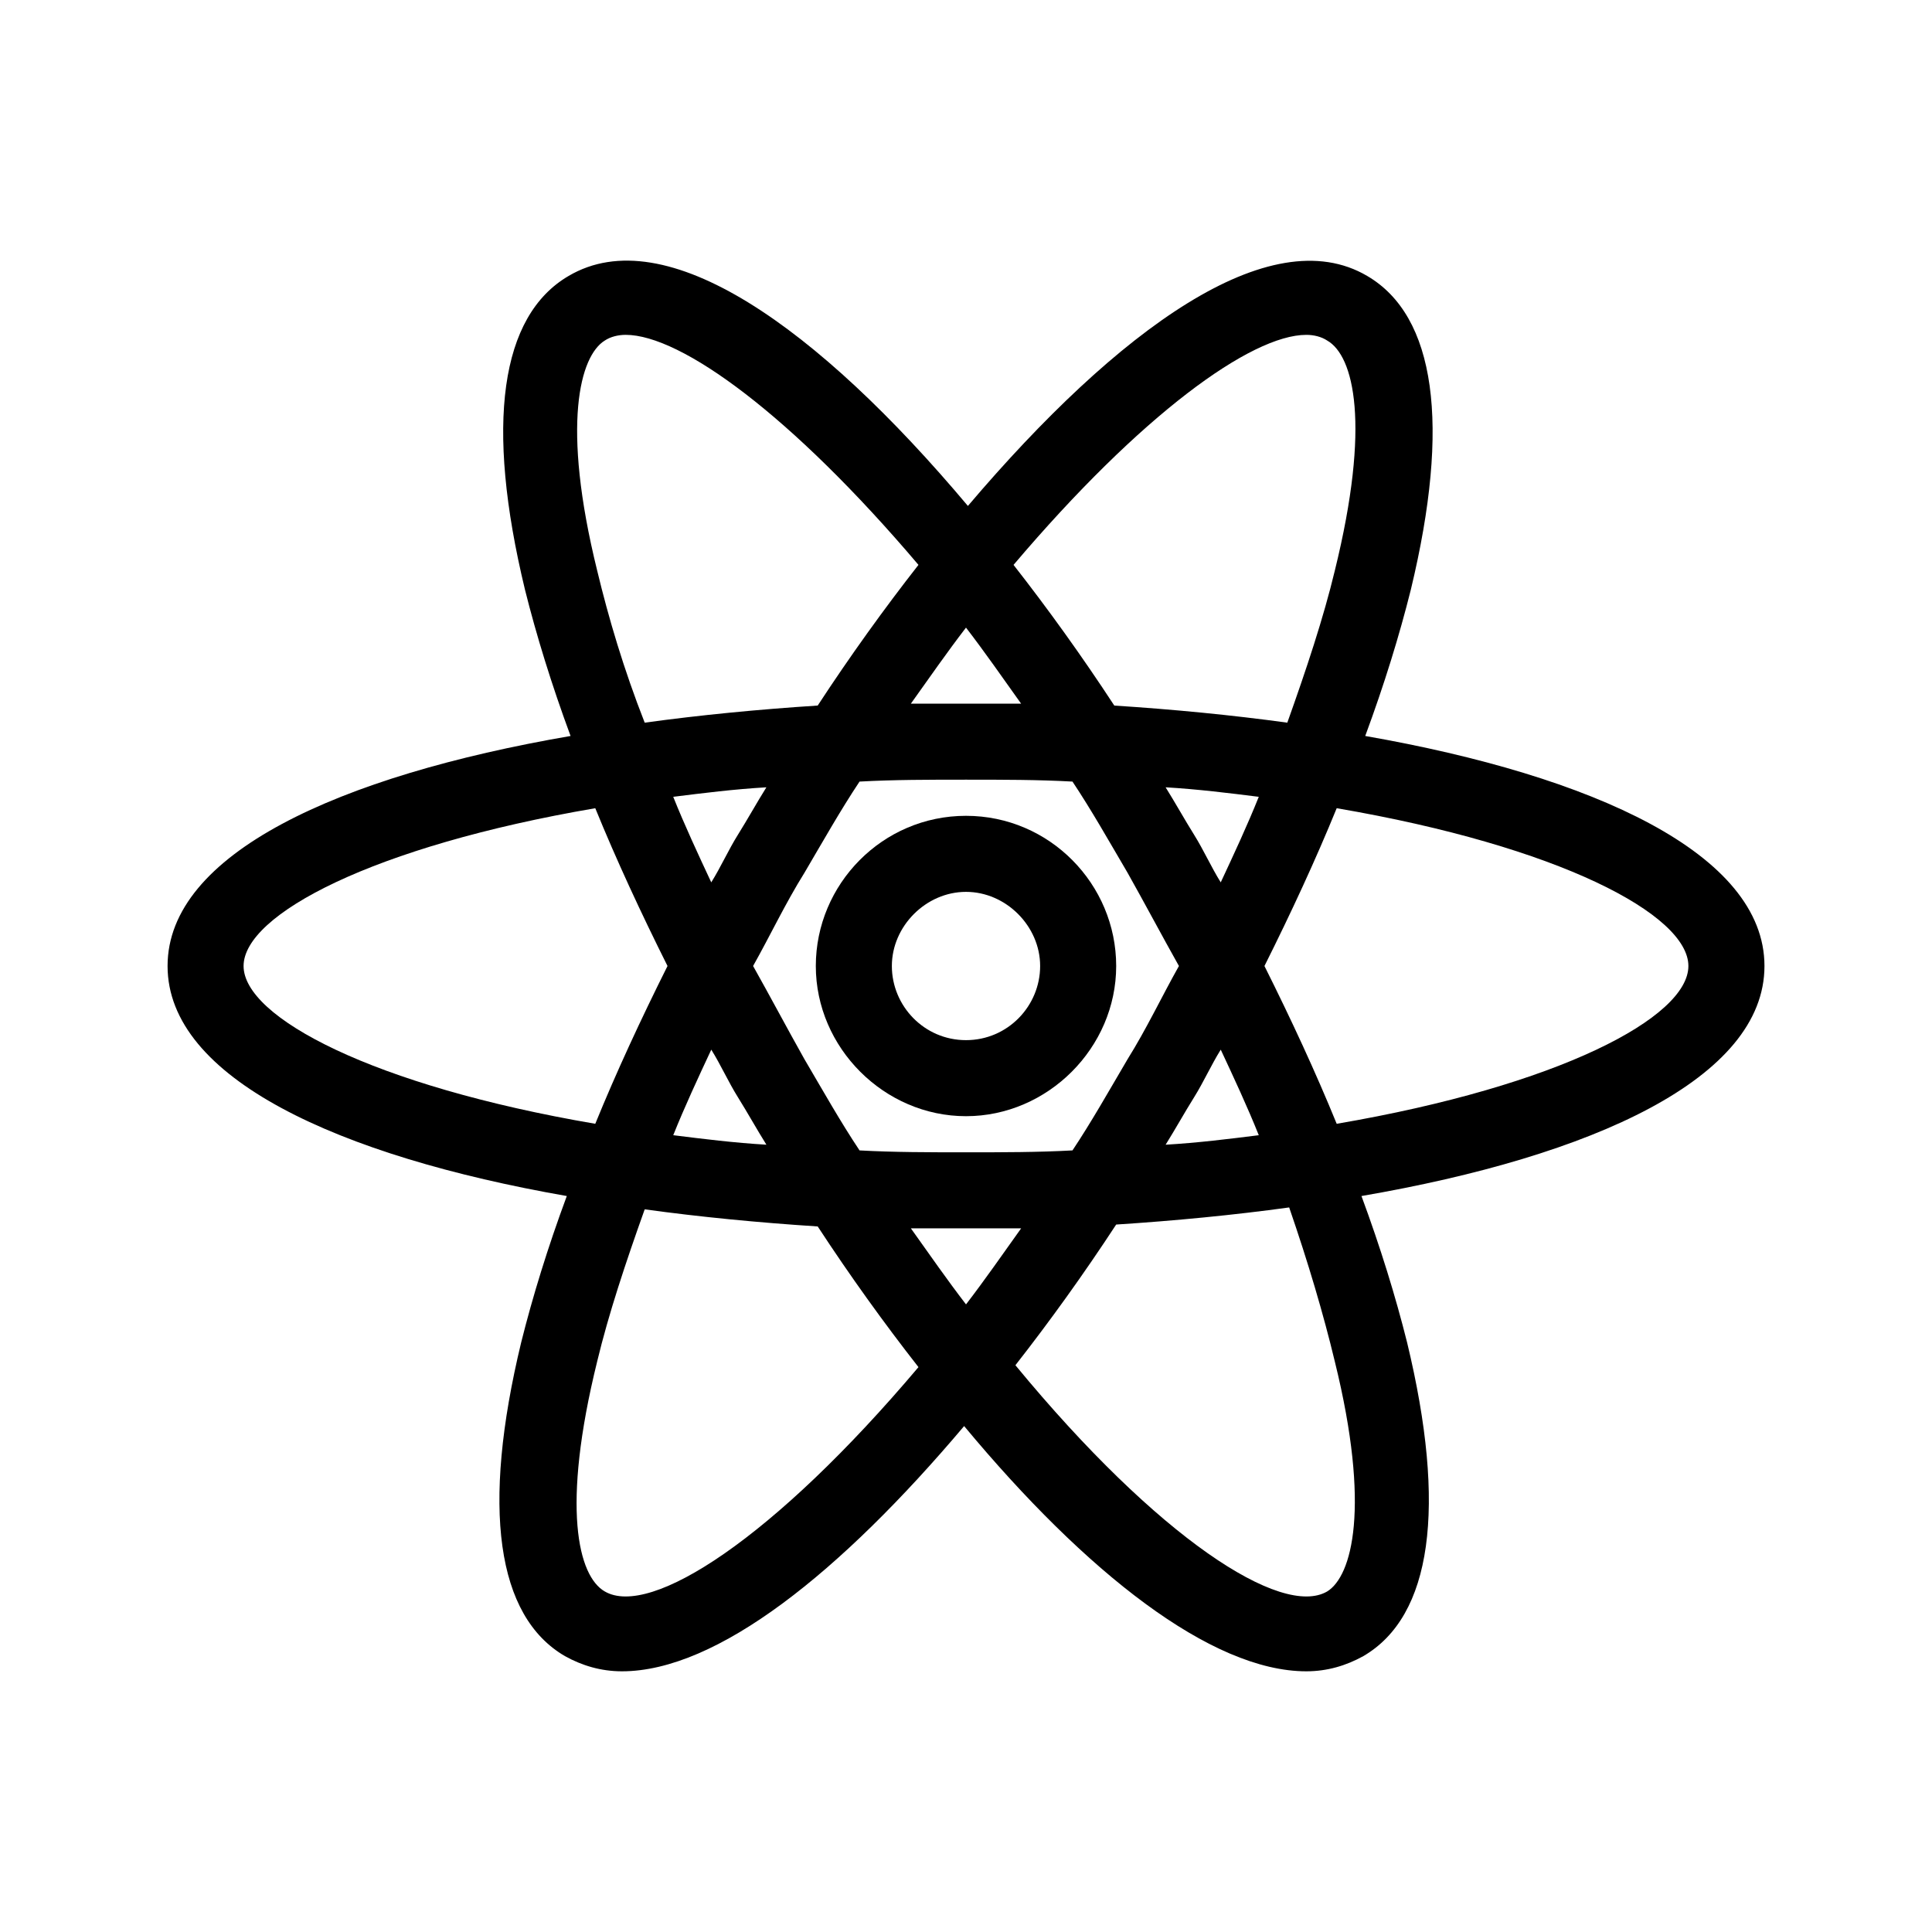 <?xml version="1.0" encoding="UTF-8"?>
<!-- Uploaded to: SVG Repo, www.svgrepo.com, Generator: SVG Repo Mixer Tools -->
<svg fill="#000000" width="800px" height="800px" version="1.1" viewBox="144 144 512 512" xmlns="http://www.w3.org/2000/svg">
 <g>
  <path d="m505.8 339.04c5.039-13.602 9.07-26.703 12.09-38.793 10.578-43.832 6.551-72.547-11.586-83.129-25.695-15.113-66 14.105-105.8 60.961-39.801-47.359-80.105-76.074-105.8-60.961-18.137 10.578-22.168 39.297-11.586 83.129 3.023 12.09 7.055 25.191 12.09 38.793-61.461 10.578-106.8 31.234-106.8 60.961s45.344 50.383 105.8 60.961c-5.039 13.602-9.07 26.703-12.09 38.793-10.578 43.832-6.551 72.547 11.586 83.129 4.535 2.519 9.574 4.031 15.113 4.031 25.191 0 57.938-26.199 90.688-64.992 32.242 38.793 65.496 64.992 90.688 64.992 5.543 0 10.578-1.512 15.113-4.031 18.137-10.578 22.168-39.297 11.586-83.129-3.023-12.09-7.055-25.191-12.09-38.793 61.461-10.582 106.8-31.238 106.8-60.961 0-29.727-45.344-50.383-105.8-60.961zm-15.617-106.3c2.016 0 4.031 0.504 5.543 1.512 7.055 4.031 11.586 22.168 2.016 60.961-3.023 12.594-7.559 26.199-12.594 40.305-14.609-2.016-30.23-3.527-45.848-4.535-8.566-13.098-17.633-25.695-26.703-37.281 33.754-39.801 62.977-60.961 77.586-60.961zm-22.672 189.43c3.527 7.559 7.055 15.113 10.078 22.672-8.062 1.008-16.121 2.016-24.688 2.519 2.519-4.031 5.039-8.566 7.559-12.594 2.519-4.035 4.531-8.57 7.051-12.598zm-24.684 2.516c-5.039 8.566-9.574 16.625-14.609 24.184-9.07 0.504-18.641 0.504-28.215 0.504s-19.145 0-28.215-0.504c-5.039-7.559-9.574-15.617-14.609-24.184-4.535-8.062-9.07-16.625-13.602-24.688 4.535-8.062 8.566-16.625 13.602-24.688 5.039-8.566 9.574-16.625 14.609-24.184 9.07-0.504 18.641-0.504 28.215-0.504s19.145 0 28.215 0.504c5.039 7.559 9.574 15.617 14.609 24.184 4.535 8.062 9.07 16.625 13.602 24.688-4.535 8.062-8.566 16.629-13.602 24.688zm-28.215 44.84c-5.039 7.055-9.574 13.602-14.609 20.152-5.039-6.551-9.574-13.098-14.609-20.152h14.609 14.609zm-75.066-34.762c2.519 4.031 5.039 8.566 7.559 12.594-8.566-0.504-16.625-1.512-24.688-2.519 3.023-7.559 6.551-15.113 10.078-22.672 2.516 4.031 4.531 8.566 7.051 12.598zm-7.055-56.93c-3.527-7.559-7.055-15.113-10.078-22.672 8.062-1.008 16.121-2.016 24.688-2.519-2.519 4.031-5.039 8.566-7.559 12.594-2.516 4.031-4.531 8.566-7.051 12.598zm52.898-47.359c5.039-7.055 9.574-13.602 14.609-20.152 5.039 6.551 9.574 13.098 14.609 20.152h-14.609-14.609zm75.07 34.762c-2.519-4.031-5.039-8.566-7.559-12.594 8.566 0.504 16.625 1.512 24.688 2.519-3.023 7.559-6.551 15.113-10.078 22.672-2.519-4.031-4.531-8.566-7.051-12.598zm-158.2-70.027c-9.574-38.793-4.535-56.93 2.016-60.961 1.512-1.008 3.527-1.512 5.543-1.512 14.609 0 43.832 21.16 77.586 60.961-9.07 11.586-18.137 24.184-26.703 37.281-15.617 1.008-31.234 2.519-45.848 4.535-5.539-14.109-9.57-27.711-12.594-40.305zm-93.707 104.79c0-13.602 34.258-31.738 93.203-41.816 5.543 13.602 12.09 27.711 19.145 41.816-7.055 14.105-13.602 28.215-19.145 41.816-58.945-10.078-93.203-28.215-93.203-41.816zm95.723 165.75c-7.055-4.031-11.586-22.168-2.016-60.961 3.023-12.594 7.559-26.199 12.594-40.305 14.609 2.016 30.23 3.527 45.848 4.535 8.566 13.098 17.633 25.695 26.703 37.281-38.289 45.344-71.035 66.504-83.129 59.449zm193.46-60.961c9.574 38.793 4.535 56.93-2.016 60.961-12.09 7.055-44.84-14.105-82.625-59.953 9.07-11.586 18.137-24.184 26.703-37.281 15.617-1.008 31.234-2.519 45.848-4.535 5.035 14.613 9.066 28.215 12.09 40.809zm0.504-62.973c-5.543-13.602-12.09-27.711-19.145-41.816 7.055-14.105 13.602-28.215 19.145-41.816 58.945 10.074 93.203 28.211 93.203 41.816 0 13.602-34.258 31.738-93.203 41.816z"/>
  <path d="m400 360.2c-22.168 0-39.801 18.137-39.801 39.801s18.137 39.801 39.801 39.801 39.801-18.137 39.801-39.801-17.633-39.801-39.801-39.801zm0 59.449c-11.082 0-19.648-9.07-19.648-19.648s9.07-19.648 19.648-19.648 19.648 9.07 19.648 19.648-8.566 19.648-19.648 19.648z"/>
 </g>
</svg>